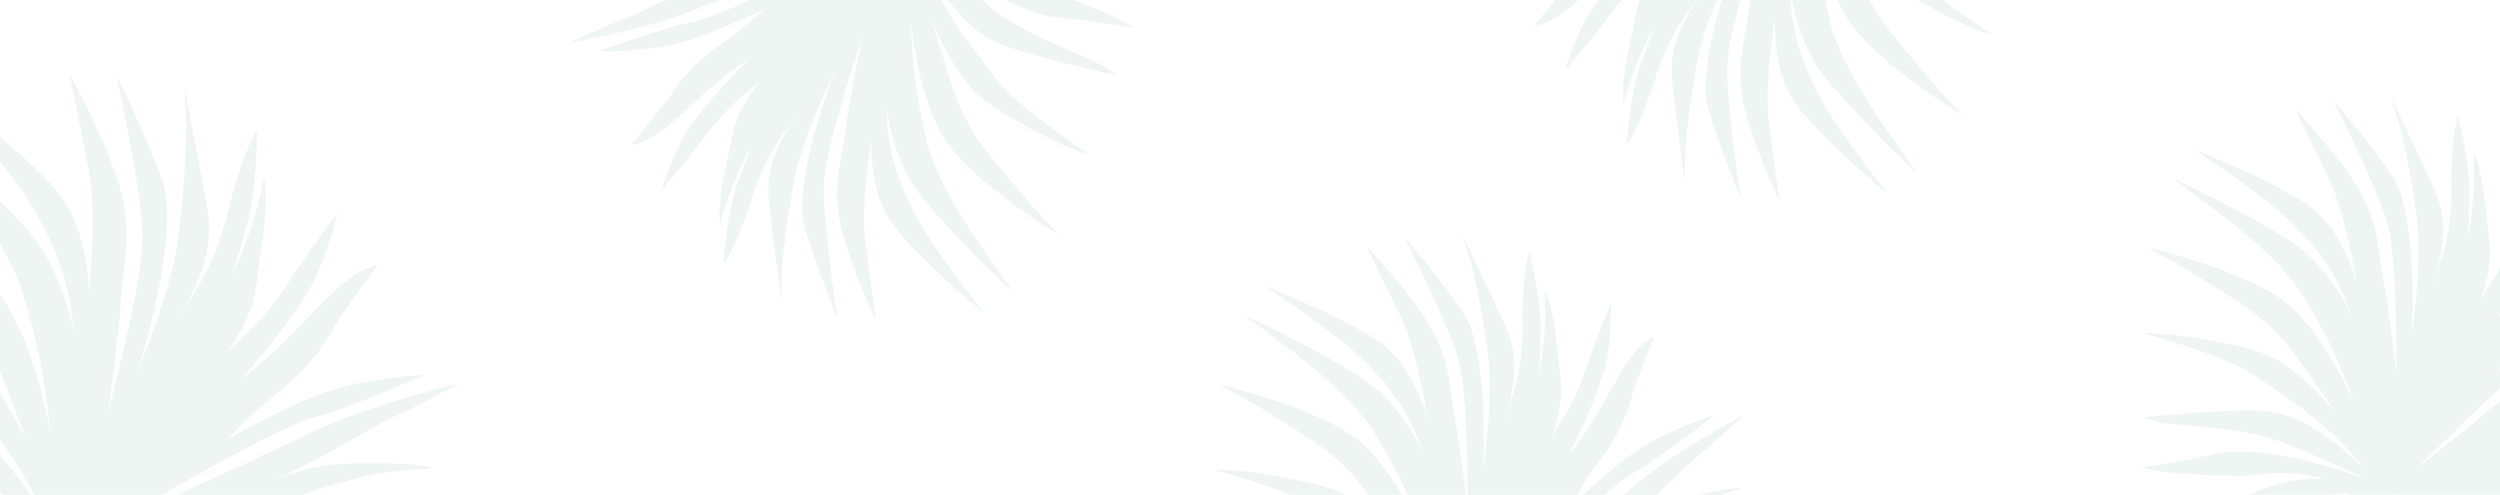 <svg id="Isolation_Mode" data-name="Isolation Mode" xmlns="http://www.w3.org/2000/svg" viewBox="0 0 1440 285"><defs><style>.cls-1{fill:none}.cls-2{fill:#d9e9e5;opacity:.43}</style></defs><path class="cls-1" d="M480.16 175.67c1.26 4.51 2.08 7.06 2.08 7.06s-.92-3-2.26-7.89zM1000.53 106.8c1.26 4.51 2.08 7.06 2.08 7.06s-.93-3-2.27-7.89c.07.28.13.56.19.83zM482.24 182.73s-.42-1.22-1.13-3.43c.37 1.28.74 2.43 1.13 3.43zM1002.61 113.86s-.42-1.22-1.13-3.43c.37 1.28.74 2.43 1.13 3.43z"/><path class="cls-2" d="M593.06 30.88c28.37 8 49.24 12.19 49.24 12.19l.21.05c-4.08-4.26-13.29-8.31-24.48-13.15-8-3.61-15.08-6.68-21.46-9.74a149.55 149.55 0 01-24.32-14.64A259.66 259.66 0 01565.51 0h-19.26c14.42 19.73 25.91 25 46.81 30.88zM610.78 10.33a422.55 422.55 0 0142.29 5.87h-.05.22C643.61 10.13 630.8 4.57 618.13 0h-39.06c11.41 5.6 22.55 9.55 31.71 10.33zM398.21 12.8c-13.39 2.4-53.95 16.78-53.95 16.78h.17A176.58 176.58 0 00364 29l.91-.07.92-.08A150.74 150.74 0 00390.18 25a110.23 110.23 0 0017.17-5.57C422 13.94 435.7 7.34 439.85 5.31l.86-.41a275 275 0 01-24.95 20.26c-12.16 8.44-21 17.09-28.72 28.56s-23.79 29.69-23.79 29.69h.21a7.39 7.39 0 002.13-.23h.21c11.12-2.17 26.79-17.32 38.86-28.52 4.57-4 8.82-7.63 12.67-10.74 4.74-3.66 9-6.65 12-8.63.82-.48 1.6-.9 2.34-1.27-11.29 10.22-31.72 33.8-38 44.89-6.56 11.61-12.92 30.89-12.92 30.89l.29-.34-.12.36s12.75-14.91 26.75-33.33a157 157 0 0113.11-15c7.43-7.23 11.32-9.49 14.67-13.21.87-.69 1.5-1.17 1.86-1.44-16.34 23.21-13.69 25.09-19 48.47s-3.58 33.51-3.58 33.51l.12-.44c0 .3.06.45.06.45 3.61-14.87 10.07-29.58 14.51-38.7 1.21-2.36 2.45-4.65 3.69-6.87-1.32 3.52-4.11 11-8.4 22.8-6.22 17.14-8.08 45.65-8.08 45.65l.18-.21v.23s4.2-4.64 11-22.61c1.94-4.9 3.94-10.52 5.81-16.81a145.21 145.21 0 0111.23-25.68c5.85-9.92 11.54-16.4 13.54-19.56.21-.32.44-.7.7-1.12.44-.5.8-.91 1.08-1.21-18.4 26-18.55 39.6-17 53.86s6.82 54.59 6.82 54.59v-1.43.3c.09.73.15 1.14.15 1.14s-.21-9.75.72-23.91a514.33 514.33 0 017.85-51.67c4.46-16.51 11.13-32.7 16.21-43.91 1-2.19 2-4.29 2.92-6.26 1.6-3.36 2.87-5.88 3.61-7.32C468.78 71.86 459 111.6 463 128.41c4 17.05 19.12 54.31 19.12 54.31-.32-.81-.62-1.73-.93-2.72.69 1.73 1.1 2.73 1.1 2.73-.39-1-.76-2.15-1.13-3.43.71 2.21 1.13 3.43 1.13 3.43s-.82-2.55-2.08-7.06l-.18-.83c1.34 4.88 2.26 7.89 2.26 7.89s-7-45-7.78-72a.85.85 0 010-.16c.06-2.88.18-5.57.38-8 1.6-20 18.9-72.43 21.87-81.32-1.43 6.92-8.1 39.63-9.79 54-1.9 16.11-8 31.84-2.59 54.93s19.9 53.82 19.9 53.82l-.07-.5.24.52s-3.13-22.77-6.05-45.35c-.21-1.61-.36-3.32-.48-5.09-.18-4.72-.23-9.17-.16-13.39a343.1 343.1 0 014.27-41c-.28 6.4-.54 31.75 11.47 48.86 13.84 19.71 53.26 52.41 53.26 52.41l-.32-.41.5.42s-21.74-26.86-36.4-50.61c-7.09-12.49-13.36-26.35-16.82-40.68-1.28-6.06-2.11-11.83-2.65-16.82-.24-3.53-.4-7.14-.5-10.79 1.5 10.45 6.05 33 18.61 49.43 16.88 22.15 54.14 57.24 54.14 57.24l-.27-.4.44.42c-13.6-20.38-39.22-51.86-49.16-84.25-7.9-32.34-8.71-51.55-9.37-66.1 0-2-.05-3.51-.05-4.6.72 7.63 4.18 37.59 15.92 61.28 13.58 27.37 69 60.53 69 60.53l-.22-.23.4.24q-5.28-5.47-10.2-10.7c-11.63-13-29.18-34-34.42-41.06a135 135 0 01-12.35-21.55c-1.39-3.52-3-7.89-5-13.55-3-9.18-5.86-18.36-8.33-26.3-1.21-4.25-2.27-8.07-3.44-11.95A158.54 158.54 0 00548.94 36c11 17.8 17.08 22.68 39.56 35.19 28.15 15.65 39.17 17.88 39.17 17.88h-.07l.25.05s-14.07-8.91-28.37-20c-8.07-6.48-13.07-10.48-17.32-14.51-5.61-5.59-11.75-13.06-22.23-27.22A255.53 255.53 0 01542.14 0H432.28c-13.43 6-27.05 11.55-34.07 12.8zM359.08 11.08c-12.31 4.77-31.34 13.53-31.34 13.53l.31-.06-.13.06s18.42-3.19 37.86-8.09c1.22-.3 2.28-.57 3.17-.81 7.77-2 15.56-4.31 22.25-6.77 8.18-3 15.88-6 23.34-8.94h-31.33c-8.92 4.32-17.46 8.5-24.13 11.08zM1061.2 5.68c13.58 27.37 69 60.53 69 60.53l-.2-.21.39.24q-5.27-5.47-10.19-10.7c-11.63-13.05-29.18-34-34.43-41.06A151.32 151.32 0 011076.91 0h-18.31c.82 1.92 1.68 3.82 2.6 5.68zM1108.87 2.36C1137 18 1148 20.24 1148 20.24h-.07l.24.05s-14.06-8.91-28.37-20l-.3-.24h-14.87zM938.62 26.36c-5.33 23.48-3.57 33.51-3.57 33.51s.08-.3.11-.44c0 .3.07.45.07.45 3.6-14.87 10.06-29.58 14.5-38.7 1.22-2.36 2.46-4.65 3.7-6.87-1.32 3.52-4.11 11-8.4 22.8-6.22 17.14-8.03 45.65-8.03 45.65l.18-.21v.23s4.19-4.64 11-22.62c1.94-4.89 3.94-10.51 5.81-16.8a145.21 145.21 0 0111.23-25.68A181.23 181.23 0 01977.38 0h-32.67c-2.64 7-3.14 13.39-6.09 26.36z"/><path class="cls-2" d="M963.48 49.65c1.57 14.38 6.82 54.59 6.82 54.59v-1.44a2.61 2.61 0 000 .31l.14 1.14s-.2-9.75.72-23.91a517.11 517.11 0 017.86-51.67A267.24 267.24 0 01988.76 0h-11.19c-15.5 23.26-15.57 36.19-14.09 49.65zM1049.55 42.09c16.88 22.15 54.14 57.24 54.14 57.24s-.19-.27-.27-.4l.44.42c-13.6-20.38-39.22-51.86-49.17-84.25a397.4 397.4 0 01-3.38-15.1h-19.11c2.32 11.64 7.23 28.82 17.35 42.09z"/><path class="cls-2" d="M1007.28 6.36c-1.89 16.1-8 31.84-2.58 54.93s20 53.85 20 53.85l-.07-.51.24.53s-3.13-22.77-6-45.35c-.21-1.62-.36-3.32-.48-5.09-.19-4.72-.23-9.17-.16-13.39a338.84 338.84 0 014.27-41c-.28 6.4-.54 31.75 11.47 48.86 13.84 19.71 53.26 52.41 53.26 52.41l-.32-.41.5.42s-21.75-26.86-36.4-50.61c-7.09-12.49-13.36-26.35-16.82-40.68-1.28-6.06-2.11-11.83-2.65-16.83-.07-1.14-.13-2.3-.19-3.45h-23.07c-.48 2.32-.78 4.48-1 6.32zM883.61 14.54h.2a7.07 7.07 0 002.13-.22h.21C892.81 13 901.13 7 909.32 0h-13.41c-6.37 7.84-12.3 14.54-12.3 14.54zM914 10c-6.56 11.61-12.92 30.89-12.92 30.89l.28-.34c-.07.21-.11.36-.11.36S914 26 928 7.59c2-2.68 4.12-5.21 6.19-7.59h-13.4A98 98 0 00914 10z"/><path class="cls-2" d="M983.32 59.54c4 17.05 19.12 54.31 19.12 54.31-.32-.81-.63-1.73-.93-2.72.69 1.73 1.1 2.73 1.1 2.73-.39-1-.76-2.15-1.13-3.43.71 2.21 1.13 3.43 1.13 3.43s-.82-2.55-2.08-7.06c-.06-.27-.12-.55-.19-.83 1.34 4.88 2.27 7.89 2.27 7.89s-7-45-7.79-72v-.17c.07-2.87.19-5.56.39-8 .62-7.79 3.63-20.53 7.25-33.69h-10.64c-7.16 24-11.28 47.59-8.5 59.54z"/><path class="cls-1" d="M1439.26 213.26c.21-.21.46-.46.74-.72v-1.12c-.7 1.21-1.19 2.08-1.42 2.49zM1390.57 270.79c2.88-2.25 14.6-11.46 27.36-21.6 7.56-6.32 15.29-12.71 22.07-18.25v-7.54c-6.82 6.35-12.94 12.24-16.88 16zM67 43.06s.6 1.43 1.62 4c-.62-1.47-1.12-2.83-1.62-4zM70 51.38c-1.86-5.32-3-8.32-3-8.32s1.34 3.54 3.33 9.29c-.14-.35-.23-.65-.33-.97zM813.07 142.66c-2.59-3.89-4.17-6.06-4.17-6.06s1.82 2.57 4.61 6.79z"/><path class="cls-1" d="M808.9 136.6s.78 1 2.14 2.9c-.74-1.09-1.46-2.08-2.14-2.9zM1348 63.89c-2.59-3.9-4.17-6.07-4.17-6.07s1.81 2.57 4.61 6.79a3.1 3.1 0 01-.44-.72z"/><path class="cls-1" d="M1343.79 57.82s.78 1 2.14 2.91c-.74-1.1-1.46-2.08-2.14-2.91zM1440 181.51v-1.4c-.63 1.19-1.24 2.31-1.83 3.33.6-.58 1.2-1.22 1.83-1.93z"/><path class="cls-2" d="M0 283.32L2.11 285h15.53A224.55 224.55 0 000 262.39zM181 240.49c15.89-3.92 63.46-24.33 63.46-24.33h-.21a211.27 211.27 0 00-23.48 2.19l-1.09.17-1.09.16a181.52 181.52 0 00-28.89 6.57 131.45 131.45 0 00-20.18 8c-17.1 7.75-33.09 16.75-37.92 19.46l-1 .56c2-2.09 15.5-16 28.37-26.26 14-11.07 23.92-22.14 32.26-36.5S217.48 153 217.48 153a2 2 0 00-.24 0 8.59 8.59 0 00-2.54.44l-.25.06c-13.15 3.5-30.79 22.91-44.45 37.29-5.17 5.16-10 9.84-14.36 13.86-5.41 4.77-10.31 8.68-13.69 11.29-1 .65-1.85 1.21-2.72 1.71 12.76-13.14 35.45-43 42.11-56.82 7-14.45 13.11-38.08 13.11-38.08l-.32.42c.07-.25.11-.43.11-.43s-14.14 18.89-29.52 42.08a188.4 188.4 0 01-14.52 19.08c-8.36 9.25-12.85 12.27-16.58 17-1 .89-1.72 1.52-2.13 1.87 17.81-29.13 14.49-31.17 19-59.64s1.69-40.5 1.69-40.5c0 .18-.07.36-.1.54-.07-.36-.11-.54-.11-.54-3.18 18.12-9.79 36.28-14.41 47.57-1.28 2.92-2.59 5.77-3.9 8.53 1.31-4.33 4.07-13.52 8.31-28 6.14-21.06 6.16-55.42 6.16-55.42l-.2.27v-.27s-4.67 5.89-11.45 28c-1.95 6-3.91 12.93-5.66 20.62a174.43 174.43 0 01-11.49 31.69c-6.25 12.36-12.58 20.58-14.74 24.52-.22.41-.47.87-.74 1.4-.49.64-.89 1.15-1.21 1.54 20.07-32.57 19.2-49 16.22-66s-12.43-65-12.43-65 0 .6.13 1.71c0-.12 0-.25-.07-.36-.17-.87-.27-1.35-.27-1.35s1 11.67 1 28.75a622.1 622.1 0 01-5.41 62.62c-4.08 20.16-10.82 40.11-16.06 54-1 2.7-2.05 5.3-3 7.73-1.66 4.16-3 7.28-3.77 9.07 12.71-39.16 21.31-87.61 15.32-107.48-6.09-20.16-27.16-63.7-27.16-63.7.44.95.88 2 1.32 3.2L67 43.06c.54 1.17 1.08 2.53 1.62 4-1-2.6-1.62-4-1.62-4s1.18 3 3 8.32c.1.32.19.64.29 1C68.3 46.6 67 43.06 67 43.06s11.9 53.46 14.89 85.86v.2c.14 3.45.2 6.69.15 9.59C81.69 162.8 65 227.1 62.13 238c1.17-8.42 6.63-48.19 7.56-65.56 1-19.47 7.13-38.83-1.16-66.12S40.41 43.24 40.41 43.24s.05.24.12.6l-.33-.61s5.53 27.08 10.78 54c.38 1.93.69 4 1 6.07.59 5.65 1 11 1.23 16.06.71 20.85-1.3 43.17-1.93 49.57-.17-7.7-1.83-38.14-17.57-57.74C26.05 101.63 12.79 89.72 0 79.1v13.79c4.52 5.73 9 11.64 13.1 17.4 9.47 14.43 18.07 30.59 23.33 47.51 2 7.18 3.46 14 4.5 20 .56 4.21 1 8.53 1.43 12.91-2.61-12.42-9.81-39.08-26.16-57.88-4.53-5.2-10.15-11-16.2-16.93v24.65a173.33 173.33 0 0112.11 25.08c12 38.19 14.44 61.19 16.37 78.6.2 2.34.33 4.2.41 5.52C27.44 240.65 21 205 5 177.44a62.41 62.41 0 00-5-7.29v43.56c3.7 9.4 7.29 18.65 10.42 26.8 1.78 5 3.34 9.51 5.06 14.08A196.75 196.75 0 000 226.76v26.83A242 242 0 0119.72 285h73.51l11.77-6.65c16.61-9.41 60.11-33.95 76-37.86zM228.09 239.52c14.41-6.68 36.56-18.67 36.56-18.67l-.36.09.15-.08s-21.86 5.25-44.82 12.65c-1.43.45-2.69.86-3.73 1.22-9.17 3-18.34 6.38-26.19 9.84-15.49 6.84-29.51 13.57-43.2 20.15-10.12 4.49-26.83 12.28-43.83 20.28h71.43l13.47-4.47c9.6-2.9 19.4-5.6 28.63-7.63 15.37-2.35 33.55-3.18 33.55-3.18-5.17-1.74-18.51-2.8-32.59-2.94-8.48-.09-17.24.15-24.65.79a114.56 114.56 0 00-22.4 4.6c-3 .82-5.87 1.76-8.67 2.84-.87.31-1.69.6-2.47.9 3.5-1.57 8.28-3.8 14.78-7 18.35-9.05 39.94-22.72 54.34-29.39zM1417.93 249.19a5309.643 5309.643 0 01-27.36 21.6l32.55-31.36c3.94-3.79 10.06-9.68 16.88-16v-10.88c-.28.26-.53.51-.74.72l-.68.66c.23-.41.72-1.28 1.42-2.49v-29.93c-.63.71-1.23 1.35-1.83 1.93.59-1 1.2-2.14 1.83-3.33V154c-4.81 9.18-7.8 12.54-9.83 17.12l-1.32 1.94c8.31-27.14 5.21-28.1 3-52s-7-33-7-33v.45l-.2-.41c1.19 15.25-.37 31.24-1.75 41.3q-.64 3.92-1.38 7.67c.16-3.76.48-11.73.89-24.28.59-18.23-6.51-45.9-6.51-45.9s0 .1-.11.26v-.22s-2.54 5.71-3.43 24.91c-.32 5.26-.47 11.22-.29 17.78a145 145 0 01-2.68 27.89c-2.48 11.25-5.87 19.18-6.8 22.8-.09.37-.2.8-.31 1.29-.26.61-.47 1.11-.65 1.49 9.42-30.39 5.32-43.42-.6-56.48s-23.46-49.76-23.46-49.76l.46 1.36-.14-.28-.49-1s3.22 9.19 6.75 22.94a514.69 514.69 0 018.61 51.55 300.52 300.52 0 01-1.76 46.78c-.27 2.39-.55 4.69-.82 6.85-.48 3.69-.9 6.48-1.16 8.08 2.13-34.16-1-75-9.92-89.72-9.08-15-35.06-45.67-35.06-45.67.55.67 1.13 1.45 1.72 2.3l-1.89-2.26c.68.83 1.4 1.81 2.14 2.91-1.36-1.88-2.14-2.91-2.14-2.91s1.58 2.17 4.17 6.07c.14.24.29.48.44.72-2.8-4.22-4.61-6.79-4.61-6.79s20.68 40.58 29.8 66.05a1 1 0 01.05.16c.84 2.75 1.55 5.34 2.12 7.69 4.69 19.47 4.56 74.71 4.5 84.08-.8-7-4.63-40.18-7.48-54.36-3.21-15.89-2.3-32.74-14.63-53s-35.7-45-35.7-45l.22.46-.39-.42s10.06 20.66 19.85 41.21c.7 1.47 1.38 3.05 2 4.69q2.46 6.64 4.31 12.68a339.89 339.89 0 018.71 40.32c-1.73-6.17-9.37-30.34-26.1-42.87-19.28-14.42-66.92-33.24-66.92-33.24l.44.28-.61-.24s29 18.77 50.34 36.78c10.61 9.66 20.88 20.89 28.63 33.43a169 169 0 017.75 15.17c1.32 3.28 2.59 6.66 3.83 10.1-4.68-9.46-16-29.44-33.06-41.19-22.93-15.8-69.26-37.56-69.26-37.56l.38.29-.55-.26c19.27 15.14 53.41 37.09 72.93 64.79 17.57 28.27 24.3 46.28 29.46 59.91.64 1.84 1.13 3.31 1.47 4.35-3-7-15.66-34.43-34.19-53.29-21.41-21.79-84.41-36.06-84.41-36.06l.28.14-.45-.1q6.71 3.56 13 7c15.12 8.79 38.3 23.21 45.49 28.32a135.28 135.28 0 0118.44 16.64c2.41 2.92 5.29 6.57 8.94 11.32 5.67 7.81 11.28 15.63 16.1 22.41 2.48 3.67 4.66 7 7 10.29A160 160 0 001326 218c-16-13.5-23.29-16.24-48.54-21.14-31.63-6.12-42.8-4.82-42.8-4.82h.09-.25s16.13 4.1 33.18 10.19c9.69 3.65 15.68 5.9 21 8.41 7.07 3.56 15.23 8.75 29.59 19 24.49 17.42 37.09 31.83 43.38 39.63.23.28.47.55.71.83-35.12-31.76-47.82-34.7-76.66-33.48-29.44 1.25-50.59 3.73-50.59 3.73h.05-.22c5.21 2.78 15.22 3.76 27.36 4.88 8.75.93 16.41 1.67 23.43 2.59a149.19 149.19 0 0127.61 6.33c10.67 4 31.12 12.88 45.71 20 1.44.79 2.45 1.37 3 1.7-25.57-10.12-64.84-19.42-86.82-14.24a424 424 0 01-42 7.57h.07-.23c11.55 2.91 26.2 4.2 40.21 4.54 9 .54 17.72.62 24.26-.27h.07c3.46-.17 6.69-.38 9.54-.63a88.76 88.76 0 0132.66 3.31 68.28 68.28 0 00-26.25 2.48c-6 1.64-12.06 3.87-18.8 6.32h48.35c6.93-.83 12.83-1 12.83-1h.69a15.27 15.27 0 00-1.85.29c-.81.17-1.69.41-2.61.7h27.66c.06-.11.09-.19.11-.23.69.08 1.48.16 2.34.23H1440v-53.98c-6.78 5.54-14.51 11.93-22.07 18.25zM1004.75 238.88s-16.52 8.76-33.48 19.47c-1.06.66-2 1.25-2.75 1.76-6.76 4.34-13.45 8.93-19 13.35-5 3.92-9.71 7.76-14.3 11.54h18.92c9.17-8.73 18.23-17.82 25.25-23.56 10.22-8.37 25.57-22.61 25.57-22.61l-.27.15zM978.89 285h12.89c6.39-2.24 11.26-3.73 11.26-3.73-4.17-.27-13.79 1.29-24.15 3.73zM702.44 221.57l.28.15-.45-.11c4.48 2.38 8.81 4.7 13 7 15.11 8.79 38.29 23.21 45.48 28.32a135.34 135.34 0 0118.44 16.64c2.42 2.92 5.3 6.57 8.94 11.33l.08.1h19.32c-5.55-9.13-12.55-19.07-20.69-27.36-21.4-21.8-84.4-36.07-84.4-36.07zM987.67 239.24l-.19.06a176.79 176.79 0 00-18.46 6.63l-.84.36-.85.36a149.39 149.39 0 00-21.9 11.27 109.63 109.63 0 00-14.59 10.63c-7.21 5.77-14 11.81-19 16.46h12.43c6.93-5.91 13.22-10.81 17.36-13 11.96-6.48 46.04-32.77 46.04-32.77zM699.8 270.8h.08-.25s16.14 4.2 33.18 10.2c4.05 1.52 7.45 2.8 10.43 4h31.37c-8-4.24-16.74-6.42-32-9.38-31.61-6.13-42.81-4.82-42.81-4.82zM939.51 229.61c3.74-13.29 13.37-35.63 13.37-35.63l-.18.09a7 7 0 00-2 .88l-.18.1c-9.89 5.52-20.08 24.8-28.07 39.2-3.1 5.22-6 10-8.7 14.13-3.36 5-6.5 9.13-8.68 11.93-.63.72-1.24 1.35-1.83 1.94 7.55-13.23 19.63-42 22.14-54.48 2.62-13.08 2.67-33.38 2.67-33.38l-.17.41v-.37s-7.48 18.14-15.06 40a158.6 158.6 0 01-7.77 18.39c-4.82 9.18-7.81 12.54-9.84 17.11-.61.93-1.07 1.59-1.32 2 8.31-27.15 5.21-28.1 3-52s-7-33-7-33v.46l-.2-.42c1.2 15.26-.37 31.25-1.75 41.3q-.65 3.93-1.38 7.67c.16-3.75.48-11.73.89-24.28.59-18.22-6.51-45.9-6.51-45.9l-.1.27c0-.14-.06-.23-.06-.23s-2.54 5.71-3.42 24.91c-.33 5.26-.47 11.23-.3 17.78a145 145 0 01-2.68 27.9c-2.48 11.25-5.87 19.18-6.8 22.8-.09.37-.19.8-.31 1.28s-.47 1.11-.64 1.49c9.41-30.39 5.31-43.41-.61-56.47S842.6 135.7 842.6 135.7s.17.47.46 1.35c0-.09-.09-.19-.13-.28l-.5-1s3.23 9.2 6.75 22.95a514.69 514.69 0 018.61 51.55A300.33 300.33 0 01856 257c-.27 2.4-.55 4.7-.82 6.86-.48 3.69-.9 6.48-1.16 8.08 2.13-34.17-1-75-9.92-89.72-9.07-15-35.06-45.67-35.06-45.67.55.67 1.13 1.44 1.72 2.29l-1.89-2.25c.68.82 1.4 1.81 2.14 2.9-1.36-1.88-2.14-2.9-2.14-2.9s1.58 2.17 4.17 6.06l.44.73c-2.79-4.22-4.61-6.79-4.61-6.79s20.68 40.58 29.81 66.05a.88.88 0 000 .15c.83 2.76 1.55 5.35 2.11 7.69 3.81 15.83 4.44 55.25 4.51 74.51h62.9c3.34-5.5 8.07-12.95 12.89-19.32 8.91-11.8 14.68-22.78 18.42-36.06z"/><path class="cls-2" d="M823.26 187.21c-12.33-20.26-35.7-45-35.7-45l.22.45-.39-.41s10.06 20.66 19.85 41.21c.7 1.47 1.38 3 2 4.68 1.65 4.44 3.07 8.65 4.31 12.68a340.73 340.73 0 018.71 40.32c-1.73-6.17-9.37-30.34-26.1-42.86-19.28-14.43-66.92-33.25-66.92-33.25l.44.29-.61-.25s29 18.77 50.34 36.79c10.62 9.66 20.88 20.89 28.63 33.43 3.1 5.36 5.69 10.59 7.76 15.16 1.32 3.28 2.6 6.66 3.83 10.1-4.68-9.46-16-29.44-33.06-41.19-22.93-15.8-69.26-37.57-69.26-37.57l.39.3-.55-.26c19.26 15.14 53.4 37.09 72.92 64.78A323.17 323.17 0 01810.81 285h33.44c-1.55-13-4.23-34.18-6.36-44.78-3.2-15.89-2.3-32.75-14.63-53.01z"/></svg>